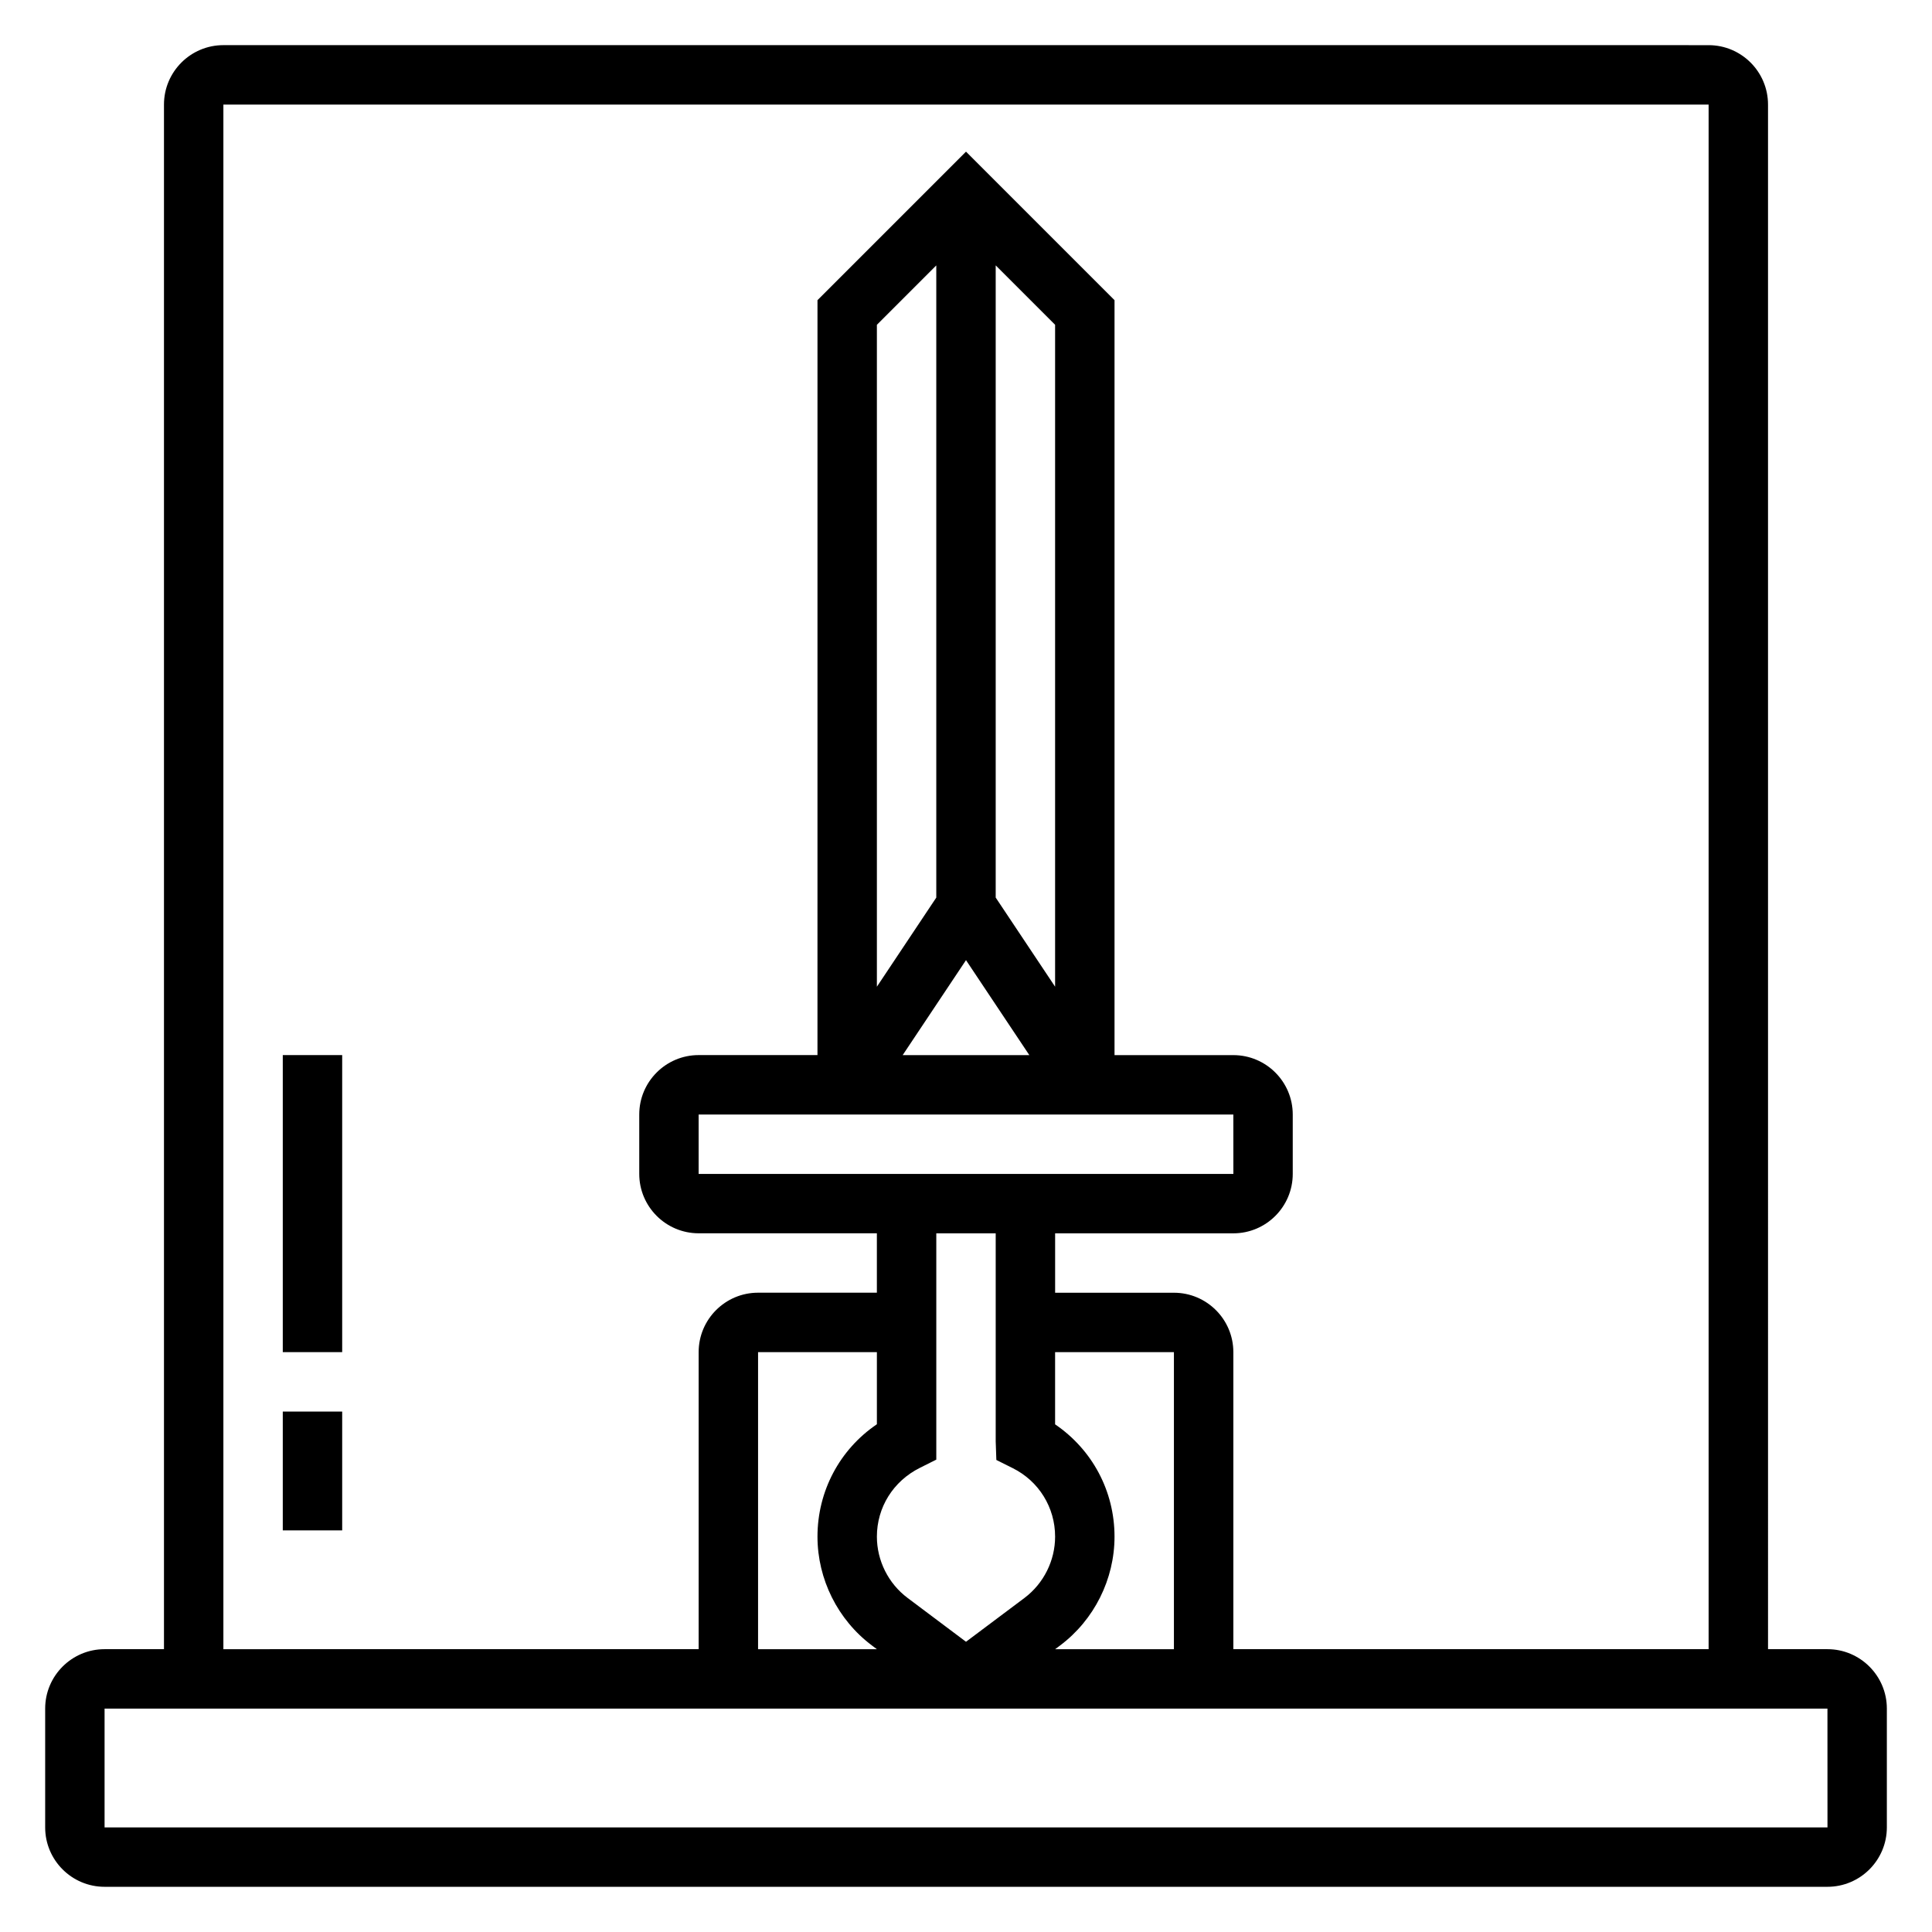 <?xml version="1.0" encoding="UTF-8"?>
<!-- Uploaded to: ICON Repo, www.svgrepo.com, Generator: ICON Repo Mixer Tools -->
<svg fill="#000000" width="800px" height="800px" version="1.1" viewBox="144 144 512 512" xmlns="http://www.w3.org/2000/svg">
 <g>
  <path d="m628.29 581.05h-15.742l-0.004-409.34c0-8.684-7.062-15.742-15.742-15.742l-393.6-0.004c-8.684 0-15.746 7.062-15.746 15.746v409.34h-15.742c-8.684 0-15.742 7.062-15.742 15.742v31.488c0 8.684 7.062 15.742 15.742 15.742h456.58c8.684 0 15.742-7.062 15.742-15.742v-31.488c0-8.68-7.062-15.742-15.742-15.742zm-425.09-409.34h393.6v409.34h-125.95v-78.719c0-8.684-7.062-15.742-15.742-15.742h-31.488v-15.742h47.23c8.684 0 15.742-7.062 15.742-15.742v-15.742c0-8.684-7.062-15.742-15.742-15.742h-31.488v-200.07l-39.359-39.359-39.359 39.359-0.004 200.06h-31.488c-8.684 0-15.742 7.062-15.742 15.742v15.742c0 8.684 7.062 15.742 15.742 15.742h47.23v15.742h-31.488c-8.684 0-15.742 7.062-15.742 15.742v78.719l-125.95 0.012zm196.8 226.74 16.781 25.164h-33.559zm23.613 7.035-15.742-23.617v-167.54l15.742 15.742zm-31.488-23.613-15.742 23.617v-175.41l15.742-15.742zm78.723 57.488 0.008 15.742h-141.71v-15.742zm-62.977 31.488v55.105l0.172 4.953 4.352 2.172c6.922 3.461 11.219 10.418 11.219 18.148 0 6.352-3.039 12.422-8.109 16.238l-15.504 11.621-15.5-11.629c-5.078-3.809-8.117-9.875-8.117-16.23 0-7.731 4.297-14.688 11.391-18.23l4.352-2.18v-59.969zm-31.488 50.594c-9.816 6.652-15.742 17.68-15.742 29.789 0 11.281 5.391 22.059 14.414 28.828l1.328 0.996h-31.488v-78.719h31.488zm47.23 0.023v-19.129h31.488v78.719h-31.48l1.332-1c9.02-6.769 14.406-17.547 14.406-28.828 0-12.059-5.883-23.039-15.746-29.762zm-251.9 106.82v-31.488h456.58l0.008 31.488z"/>
  <path d="m218.94 518.08h15.742v31.488h-15.742z"/>
  <path d="m218.94 423.61h15.742v78.719h-15.742z"/>
 </g>
</svg>